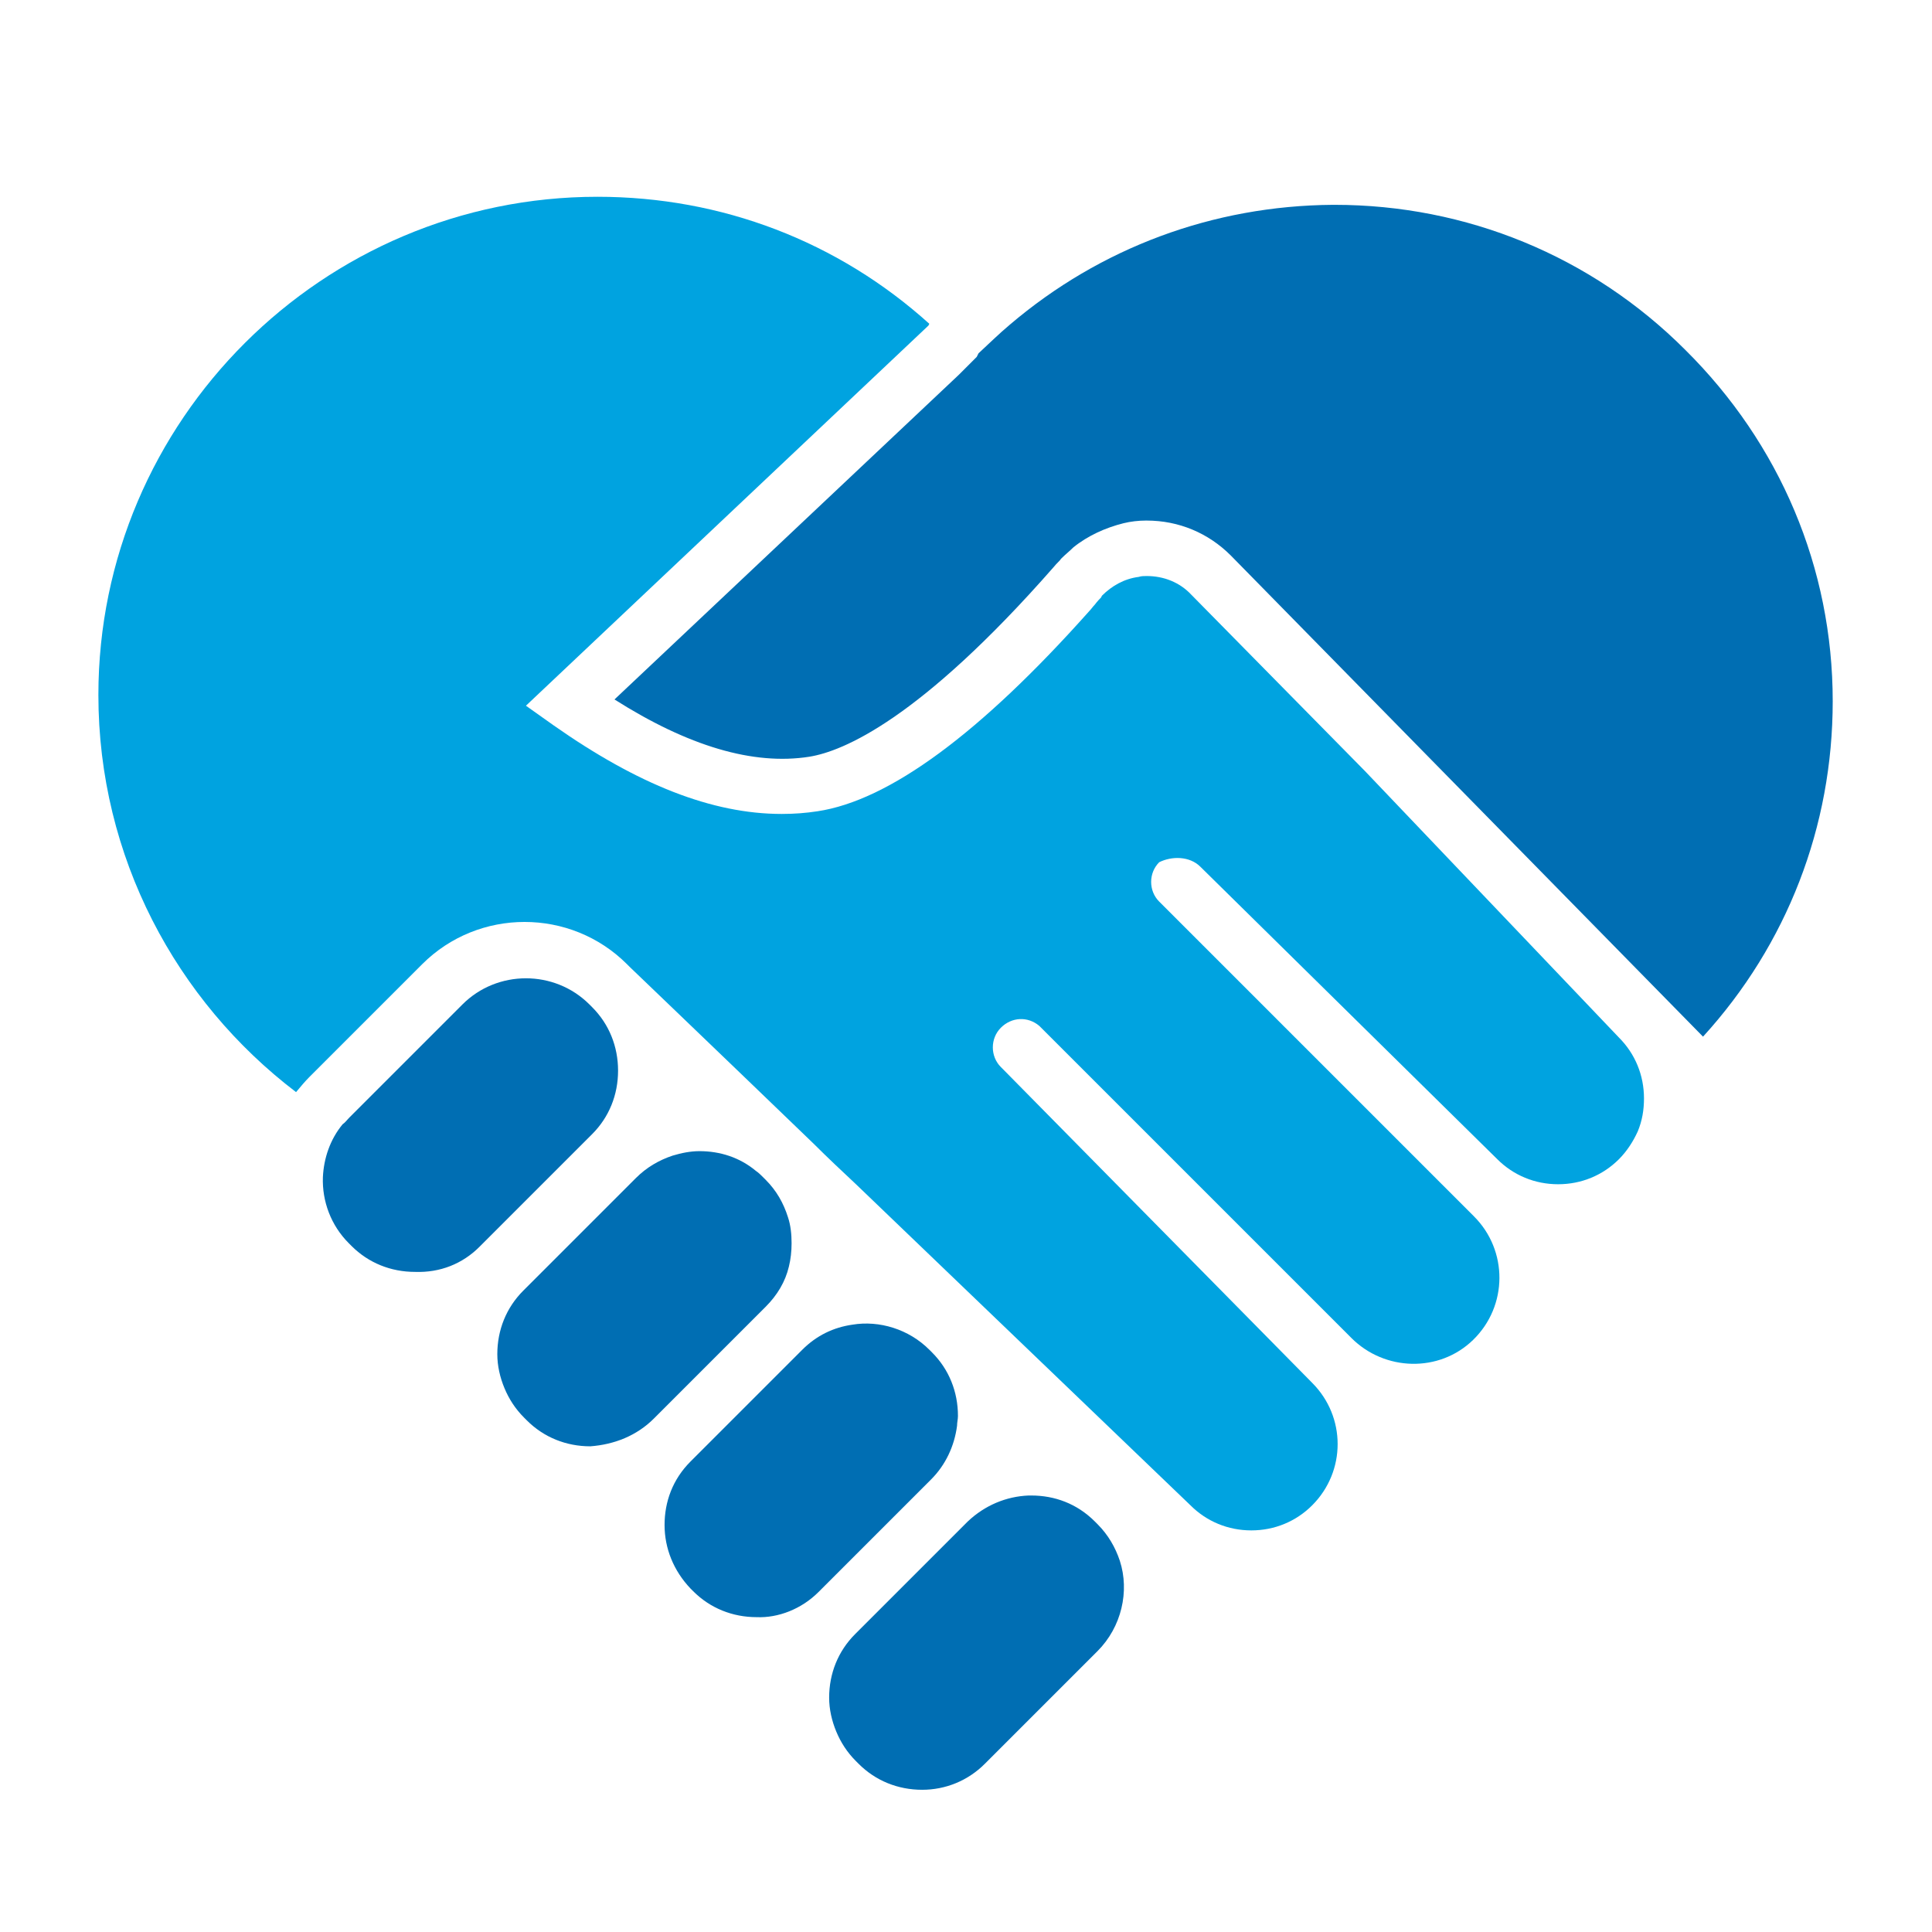 <?xml version="1.0" encoding="utf-8"?>
<!-- Generator: Adobe Illustrator 26.1.0, SVG Export Plug-In . SVG Version: 6.00 Build 0)  -->
<svg version="1.1" id="Layer_1" xmlns="http://www.w3.org/2000/svg" xmlns:xlink="http://www.w3.org/1999/xlink" x="0px" y="0px"
	 viewBox="0 0 216 216" style="enable-background:new 0 0 216 216;" xml:space="preserve">
<style type="text/css">
	.st0{fill:#00A3E0;}
	.st1{fill:#006EB3;}
	.st2{fill:#FFFFFF;}
	.st3{fill:none;}
	.st4{fill-rule:evenodd;clip-rule:evenodd;fill:#006EB3;}
</style>
<g>
	<path class="st1" d="M91.5,178l12.6-12.6c1.6-1.6,2.6-3.7,2.9-6c0-0.4,0.1-0.7,0.1-1.1c0-2.7-1-5.2-2.9-7.1l-0.3-0.3
		c-2.3-2.3-5.6-3.3-8.6-2.8c-2.1,0.3-4,1.2-5.6,2.8l-12,12l-0.5,0.5c-2,2-2.9,4.5-2.9,7.1c0,2.6,1,5.1,2.9,7.1l0.3,0.3
		c1.9,1.9,4.4,2.9,7.1,2.9C87,180.9,89.6,179.9,91.5,178z"/>
	<path class="st1" d="M53.6,139.4l0.9-0.9l5.4-5.4l6.3-6.3c1.9-1.9,2.9-4.4,2.9-7.1c0-2.7-1-5.2-2.9-7.1l-0.3-0.3
		c-3.9-3.9-10.3-3.9-14.2,0l-12.6,12.6c-0.3,0.3-0.5,0.6-0.8,0.8c-1.4,1.7-2.1,3.8-2.2,5.9c-0.1,2.7,0.9,5.4,2.9,7.4l0.3,0.3
		c1.9,1.9,4.4,2.9,7.1,2.9C49.2,142.3,51.7,141.3,53.6,139.4z"/>
	<path class="st0" d="M134.2,96.9l33.2,32.7c1.8,1.8,4.2,2.8,6.8,2.8c2.6,0,5-1,6.8-2.8c0.9-0.9,1.6-2,2.1-3.1
		c0.5-1.2,0.7-2.4,0.7-3.7c0-2.6-1-5-2.8-6.8l-28.4-29.8l-19.4-19.7c-1.3-1.4-3.1-2.1-5-2.1c-0.3,0-0.6,0-0.9,0.1
		c-1.6,0.2-3,1-4.1,2.1l-0.1,0.2c-0.1,0.1-0.4,0.4-0.7,0.8c-0.2,0.2-0.4,0.5-0.6,0.7C109.6,82,99.4,89.5,91.4,90.7
		c-1.3,0.2-2.6,0.3-4,0.3c-7.8,0-16.1-3.3-25.5-9.9l-3.1-2.2l45-42.5l0.1-0.2c-10.2-9.2-23.2-14.2-37.1-14.2
		c-30.7,0-55.8,25-55.8,55.7c0,18.1,8.7,34.2,22.1,44.4c0.5-0.6,1-1.2,1.5-1.7l12.6-12.6c6.3-6.3,16.6-6.3,22.9,0l0.3,0.3
		c0.2,0.2,9.4,9,20.6,19.8c1.5,1.5,3.1,3,4.7,4.5c17.4,16.7,37.4,35.9,37.4,35.9c1.8,1.8,4.2,2.8,6.8,2.8c2.6,0,5-1,6.8-2.8
		c3.8-3.8,3.8-9.9,0-13.7l-34.5-35l-0.3-0.3c-0.6-0.6-0.9-1.4-0.9-2.2c0-0.8,0.3-1.6,0.9-2.2c1.2-1.2,3-1.3,4.3-0.2
		c0,0,0.1,0.1,0.1,0.1l34.8,34.8c3.7,3.7,9.8,3.9,13.6,0.2c3.9-3.8,3.9-10,0.1-13.8l-35.2-35.2c-0.6-0.6-0.9-1.4-0.9-2.2
		c0-0.8,0.3-1.6,0.9-2.2C131,95.7,133,95.7,134.2,96.9z"/>
	<path class="st1" d="M204.9,78.4c0-14.9-5.9-28.8-16.5-39.3c-10.5-10.5-24.5-16.2-39.2-16.2h-0.2c-13.4,0.1-26,4.8-36.1,13.4
		c-1.2,1-2.3,2.1-3.5,3.2l-0.2,0.4l-0.5,0.5l-0.2,0.2l-1.3,1.3L68.7,78.2c8.2,5.2,15.5,7.4,21.8,6.4c3.7-0.6,12.3-4.1,27.3-21.2
		c0.4-0.5,0.7-0.7,0.8-0.9l0.1-0.1c0.4-0.4,0.9-0.8,1.3-1.2c1.6-1.3,3.6-2.2,5.6-2.7c0.8-0.2,1.7-0.3,2.5-0.3c0,0,0.1,0,0.1,0
		c3.6,0,6.9,1.4,9.4,3.9l52.8,53.8C199.8,105.6,204.9,92.4,204.9,78.4z"/>
	<path class="st1" d="M110.1,197.2l12.6-12.6c2.7-2.7,3.6-6.7,2.5-10.1c-0.5-1.5-1.3-2.9-2.5-4.1l-0.3-0.3c-2-2-4.5-2.9-7.1-2.9
		c-0.1,0-0.2,0-0.3,0c-2.5,0.1-4.9,1.1-6.8,2.9l-12.3,12.3l-0.3,0.3c-1.9,1.9-2.9,4.4-2.9,7.1c0,1.3,0.3,2.6,0.8,3.8
		c0.5,1.2,1.2,2.3,2.2,3.3l0.3,0.3c1.9,1.9,4.4,2.9,7.1,2.9C105.7,200.1,108.2,199.1,110.1,197.2z"/>
	<path class="st1" d="M73.1,158.6l12-12c0,0,0,0,0,0l0.5-0.5c1.3-1.3,2.2-2.8,2.6-4.5c0.2-0.8,0.3-1.7,0.3-2.6c0-1-0.1-2-0.4-2.9
		c-0.5-1.6-1.3-3-2.5-4.2l-0.3-0.3c-0.2-0.2-0.5-0.5-0.8-0.7c-1.8-1.5-4-2.2-6.3-2.2c-1,0-2,0.2-3,0.5c-1.5,0.5-2.9,1.3-4.1,2.5
		l-2.1,2.1l-6.1,6.1l-4.4,4.4c-1.9,1.9-2.9,4.4-2.9,7.1c0,1.3,0.3,2.6,0.8,3.8c0.5,1.2,1.2,2.3,2.2,3.3l0.3,0.3
		c1.9,1.9,4.4,2.9,7.1,2.9C68.7,161.5,71.2,160.5,73.1,158.6z"/>
</g>
</svg>
